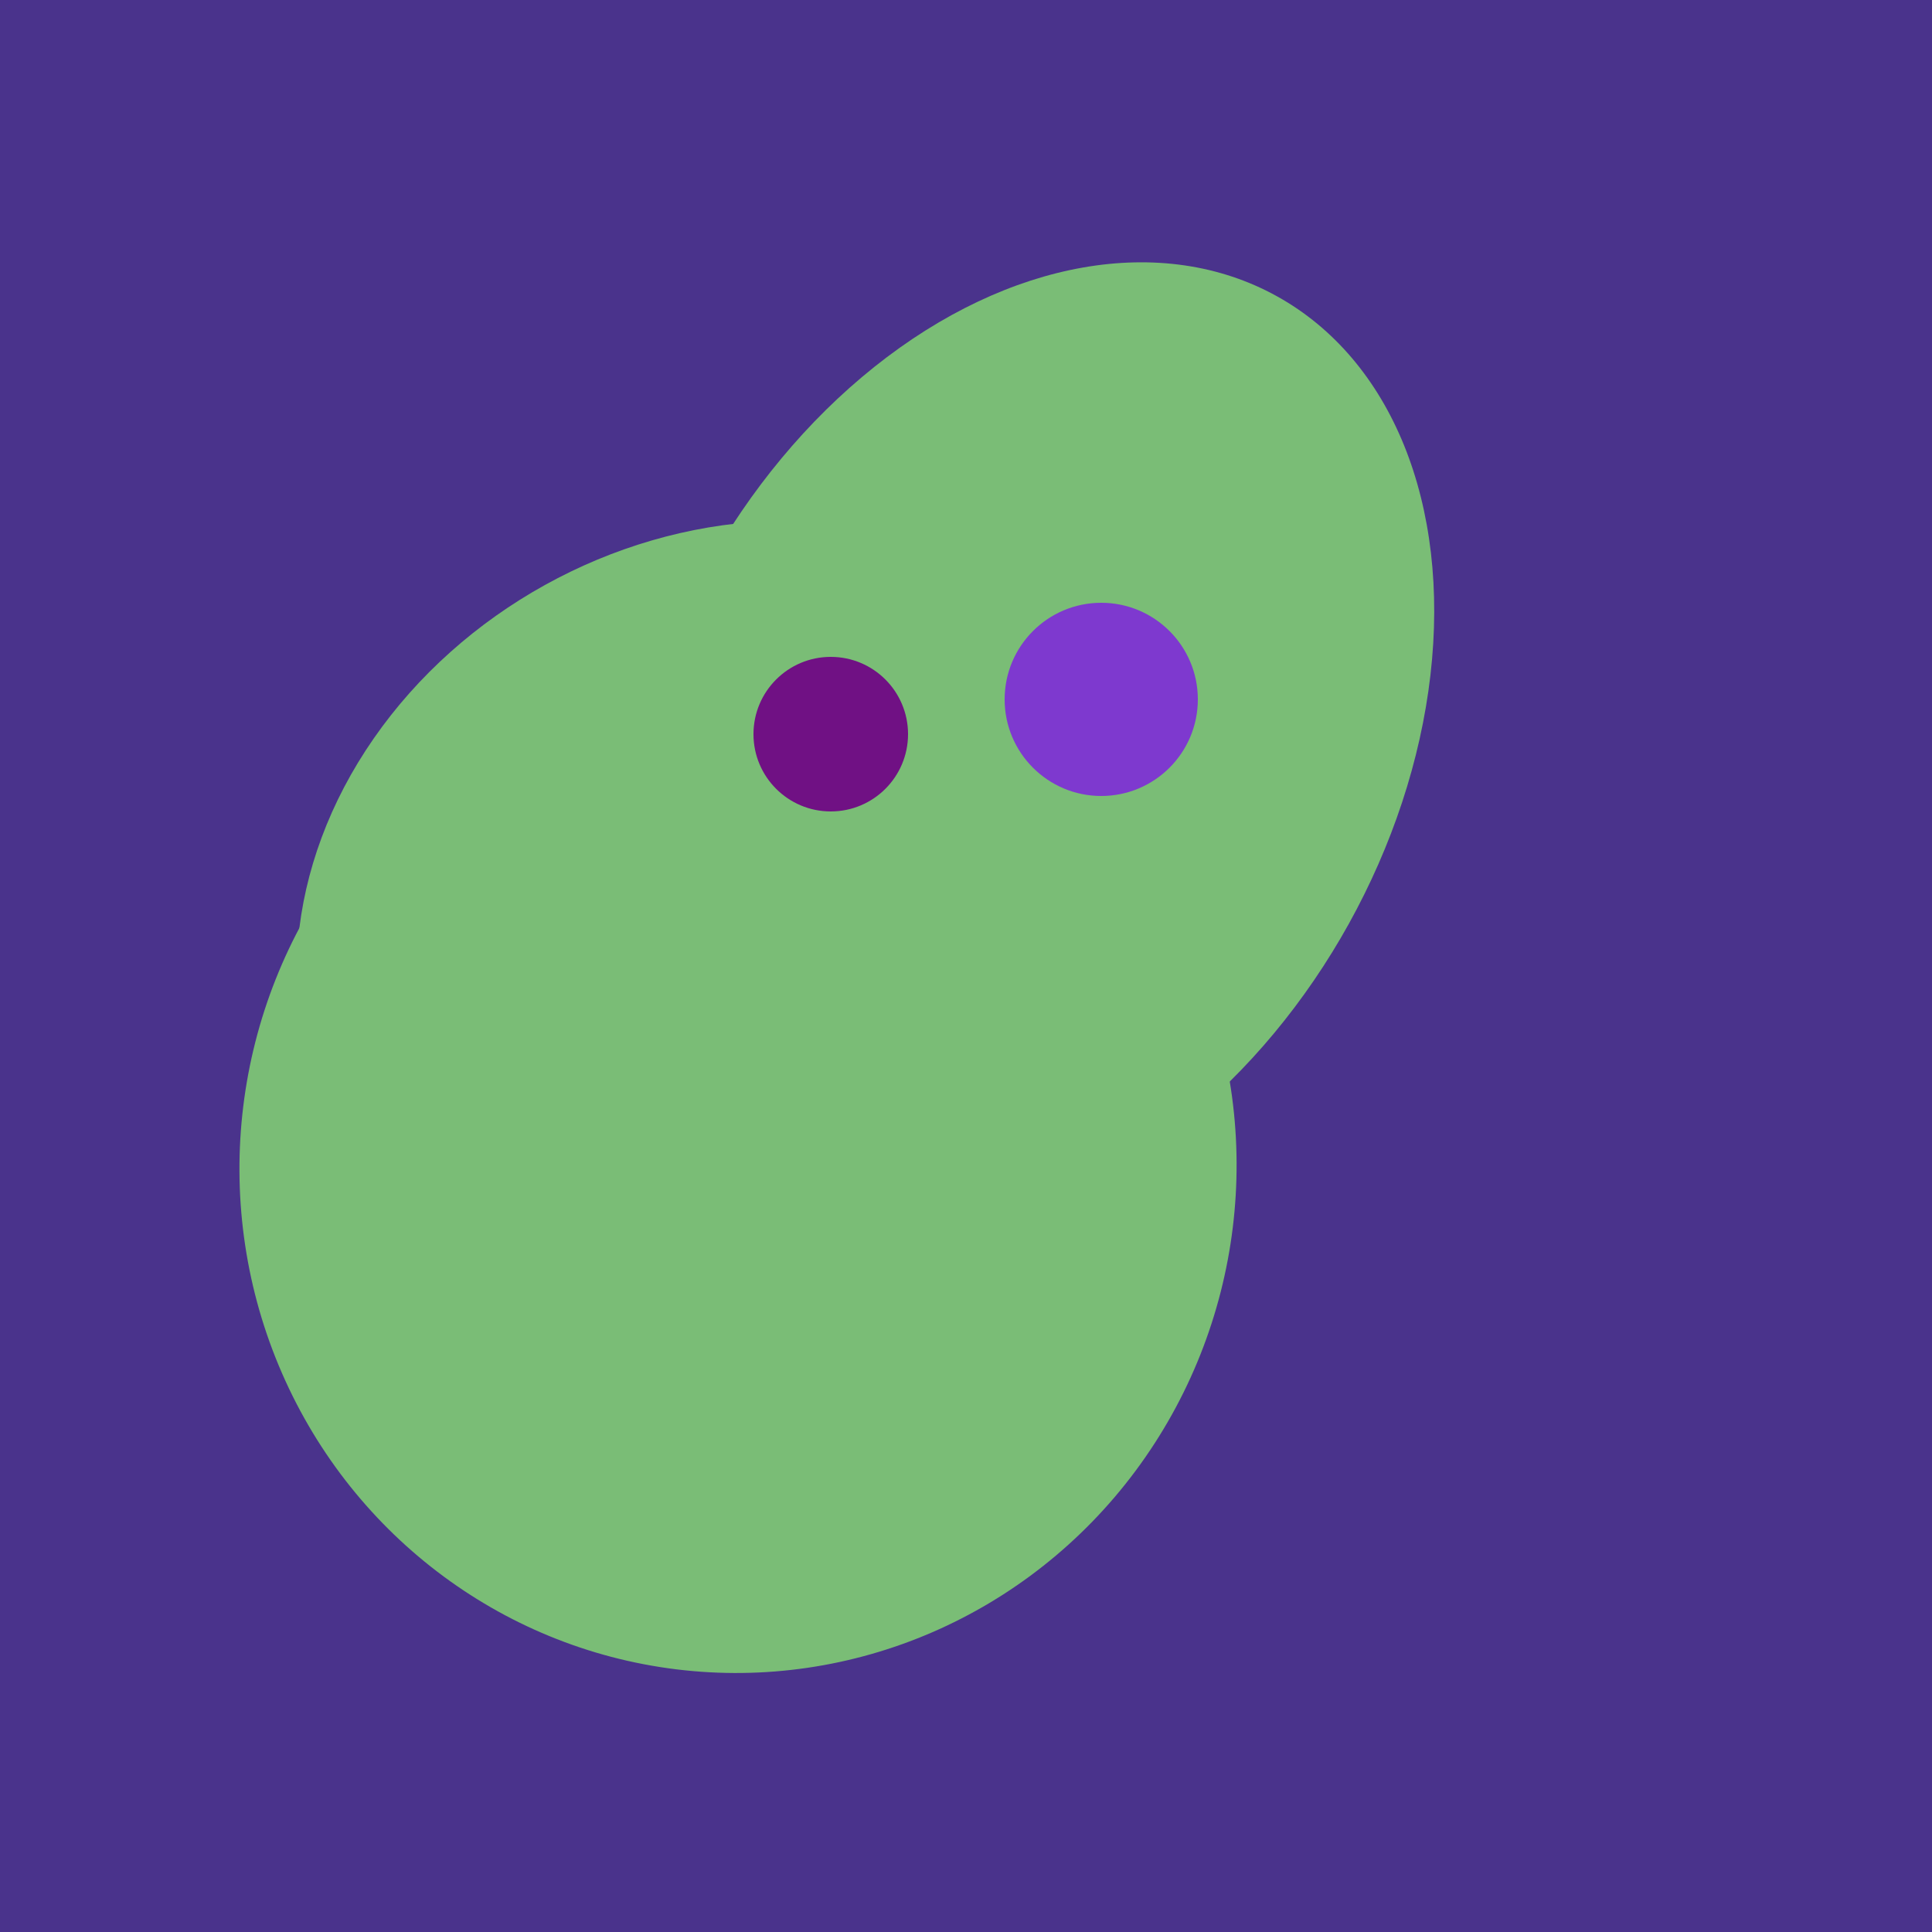 <svg width="500" height="500" xmlns="http://www.w3.org/2000/svg"><rect width="500" height="500" fill="#4a338c"/><ellipse cx="189" cy="238" rx="116" ry="99" transform="rotate(151, 189, 238)" fill="rgb(122,189,118)"/><ellipse cx="237" cy="272" rx="63" ry="64" transform="rotate(185, 237, 272)" fill="rgb(122,189,118)"/><ellipse cx="191" cy="302" rx="131" ry="129" transform="rotate(277, 191, 302)" fill="rgb(122,189,118)"/><ellipse cx="266" cy="193" rx="133" ry="95" transform="rotate(119, 266, 193)" fill="rgb(122,189,118)"/><circle cx="215" cy="190" r="20" fill="rgb(112,17,132)" /><circle cx="285" cy="181" r="25" fill="rgb(126,57,207)" /></svg>